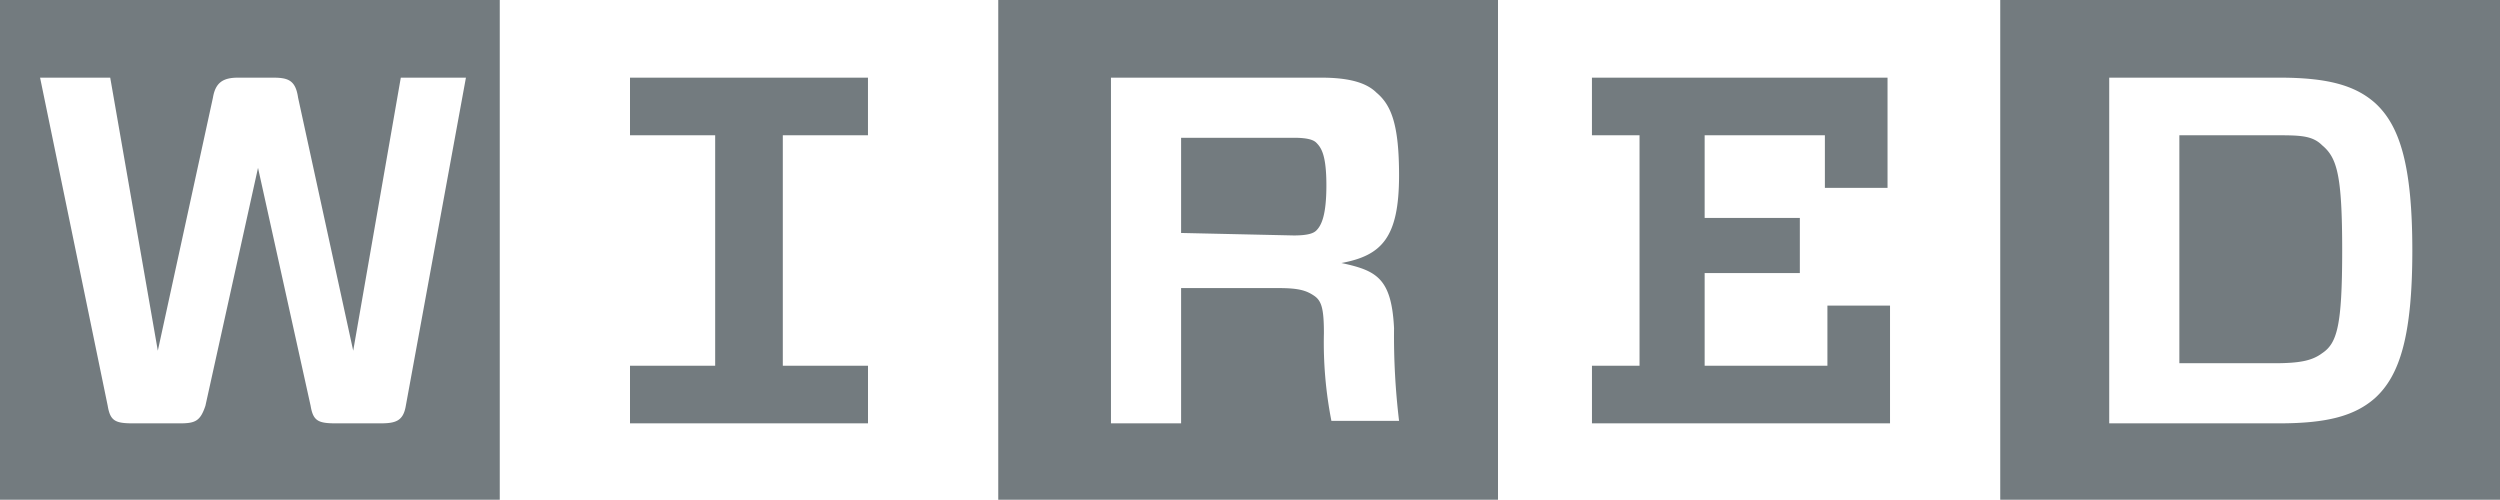 <?xml version="1.0" encoding="UTF-8"?> <svg xmlns="http://www.w3.org/2000/svg" id="Livello_1" data-name="Livello 1" width="512px" height="102.351px" viewBox="0 0 512 102.351"><defs><style>.cls-1{fill:#737b7f;}</style></defs><path class="cls-1" d="M431.968,15.904V86.701h34.886c9.747,0,15.391-1.539,19.495-5.13,5.13-4.617,7.695-12.826,7.695-30.269S491.479,25.651,486.349,21.034c-4.104-3.591-9.748-5.13-19.495-5.13Zm47.711,35.399c0,15.391-1.026,18.982-4.104,21.034-2.052,1.539-4.617,2.052-9.747,2.052h-19.495V27.703h19.495c5.13,0,7.695,0,9.747,2.052C478.653,32.321,479.679,35.912,479.679,51.303ZM512,102.351H409.649V0H512ZM326.03,27.703V15.904H386.567V38.477H373.737V27.703H349.112V44.633h19.495V55.92h-19.495v18.982h25.142V62.589h12.822V86.701h-61.042V74.902h9.743V27.703ZM271.136,68.232a83.232,83.232,0,0,0,1.535,17.956h13.856a145.87,145.87,0,0,1-1.026-18.982c-.517-10.261-3.595-11.8-10.778-13.339,8.208-1.539,11.804-5.13,11.804-17.956,0-10.261-1.543-14.365-4.621-16.93-2.052-2.052-5.639-3.078-11.287-3.078H227.525V86.701h14.365V58.998h20.012c4.104,0,5.639.513,7.182,1.539S271.136,63.102,271.136,68.232Zm-29.247-20.521v-19.495H264.98c3.078,0,4.104.513,4.613,1.026,1.026,1.026,2.052,2.565,2.052,8.721s-1.026,8.208-2.052,9.234c-.509.513-1.535,1.026-4.613,1.026Zm65.158,54.639H204.443V0H306.79V102.351ZM177.766,74.902V86.701H129.024V74.902h17.443V27.703H129.024V15.904h48.737v11.8H160.319V74.902Zm-82.343-58.998H82.084l-9.748,55.92L61.05,20.008c-.513-3.591-2.052-4.104-5.13-4.104H48.737c-3.078,0-4.617,1.026-5.13,4.104L32.321,71.824,22.573,15.904H8.208l13.852,67.206c.513,3.078,1.539,3.591,5.13,3.591h9.748c3.078,0,4.104-.513,5.13-3.591L52.842,34.373,63.615,83.11c.513,3.078,1.539,3.591,5.13,3.591H77.98c3.078,0,4.617-.513,5.13-3.591Zm7.182,86.447H0V0H102.351V102.351Z"></path></svg> 